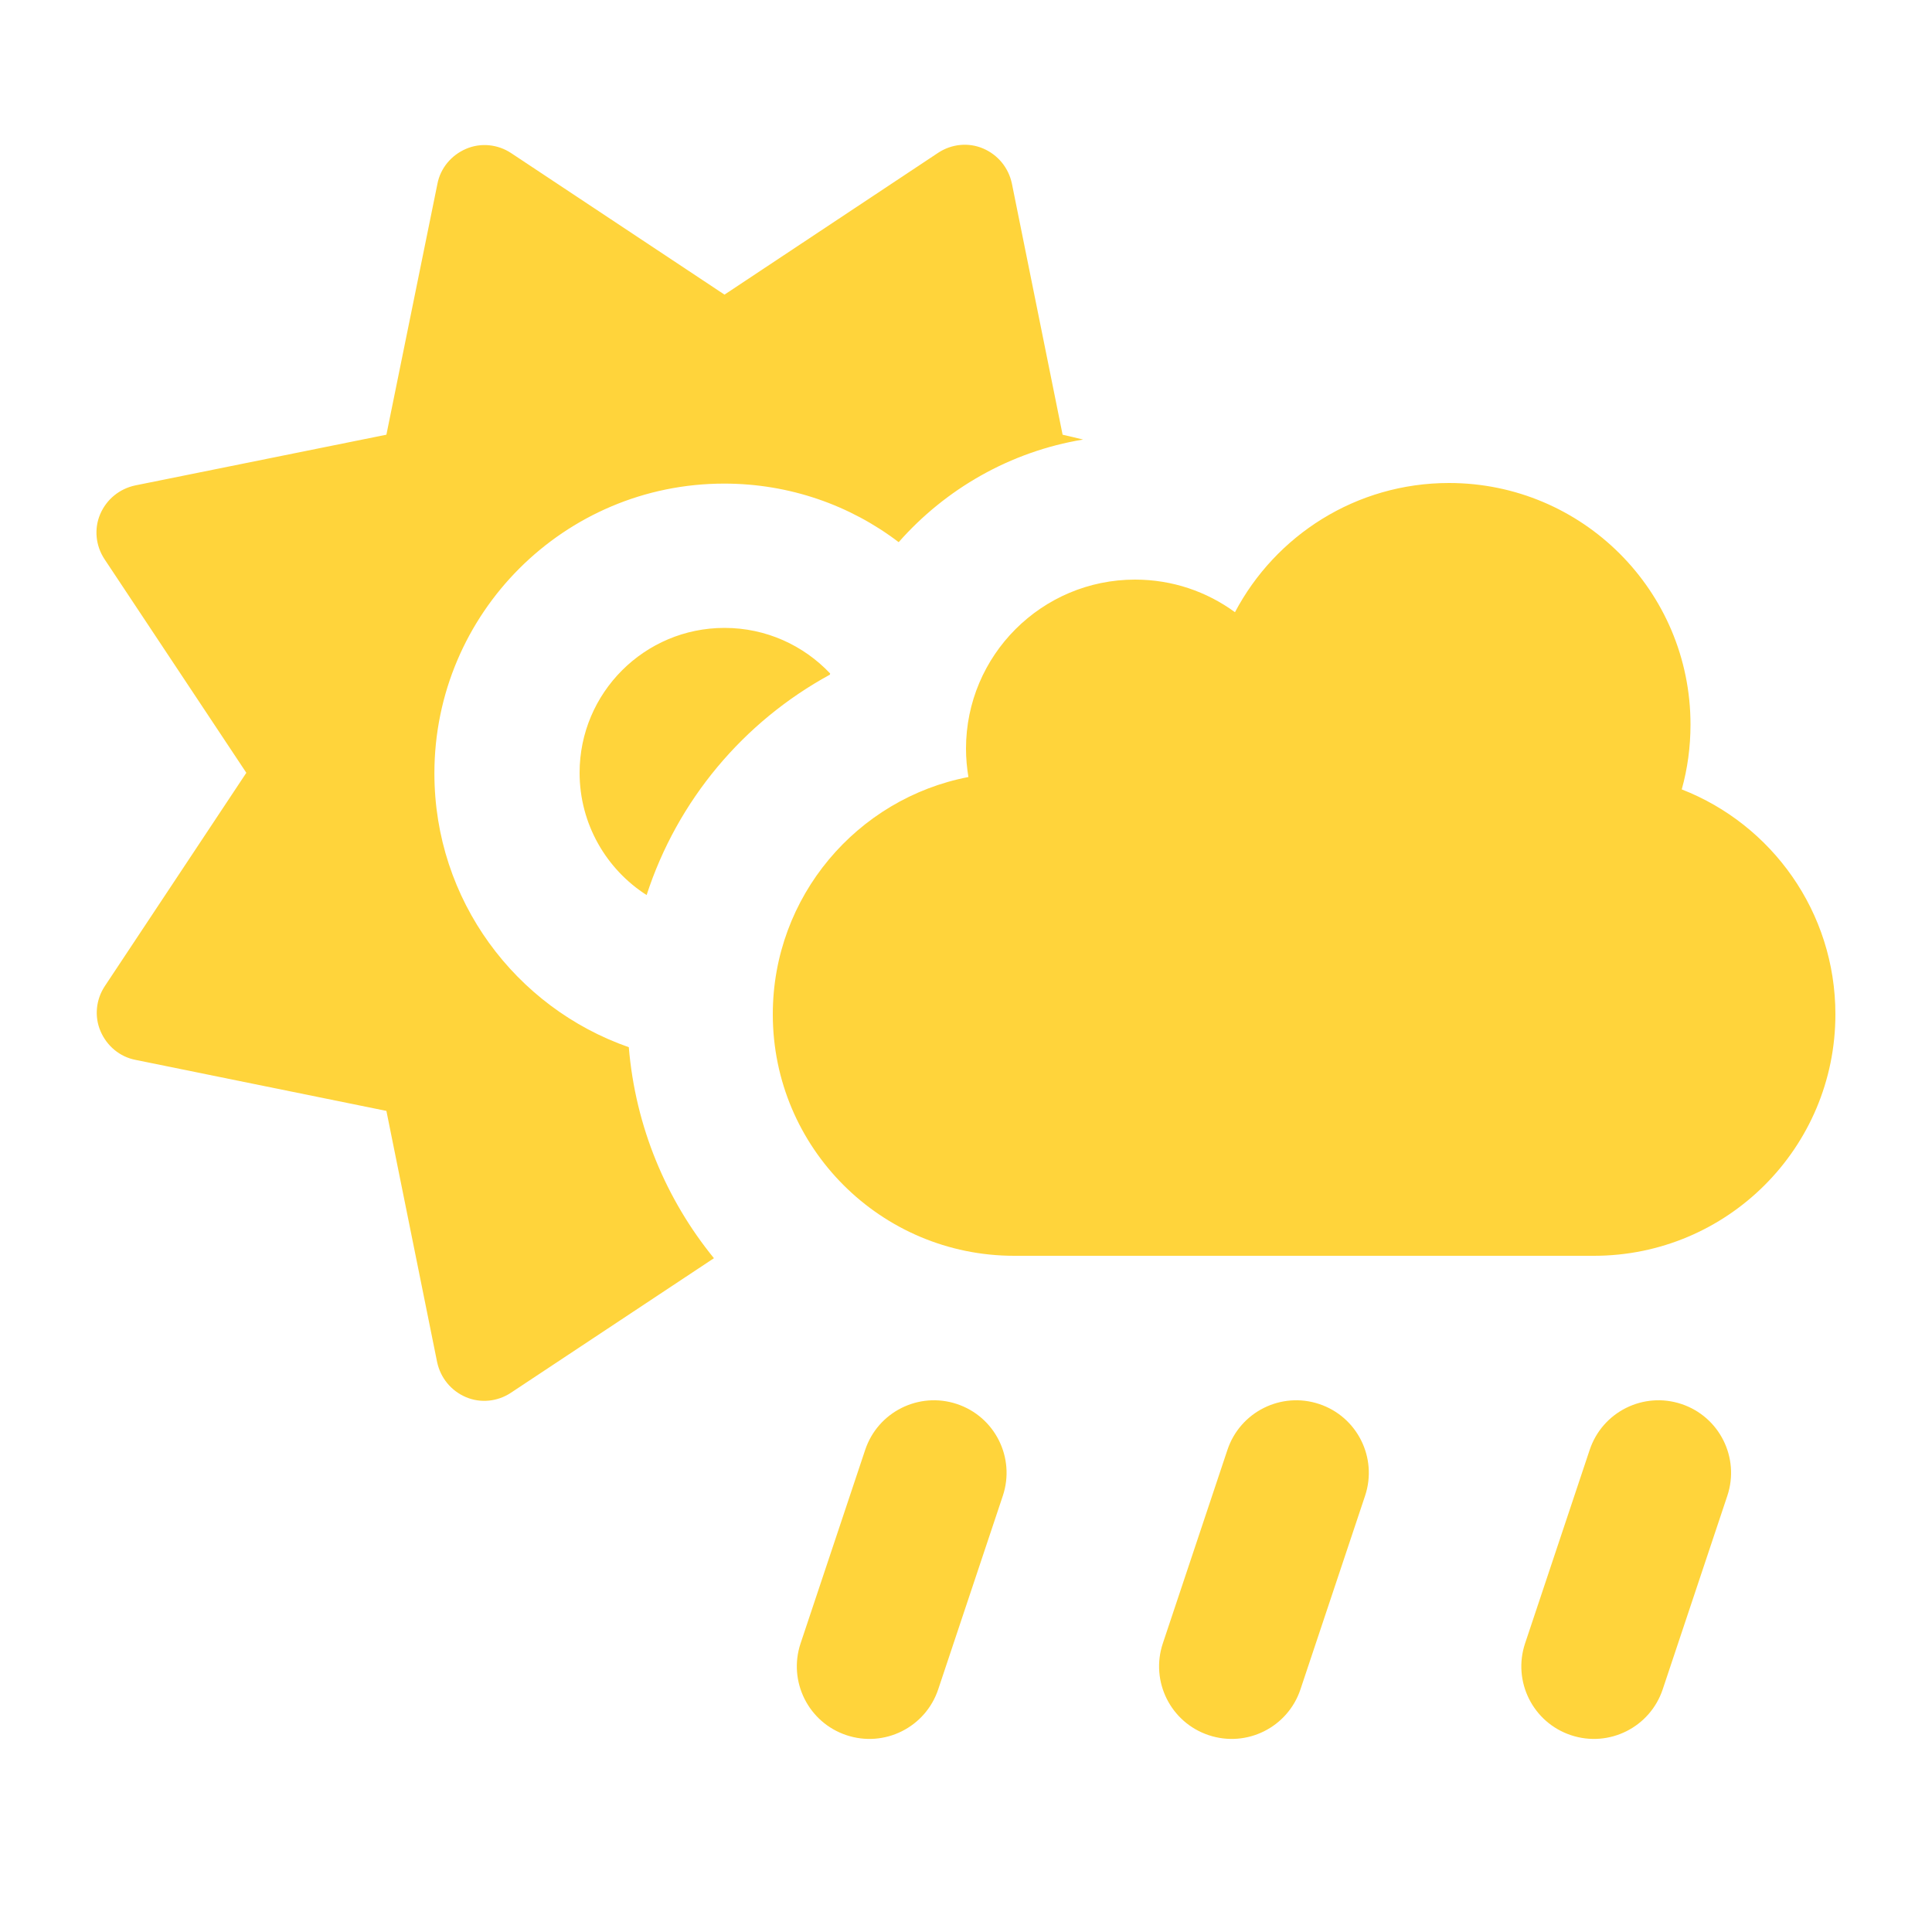 <svg xmlns="http://www.w3.org/2000/svg" height="32" width="32" viewBox="0 0 640 640"><!--!Font Awesome Free v7.0.1 by @fontawesome - https://fontawesome.com License - https://fontawesome.com/license/free Copyright 2025 Fonticons, Inc.--><path fill="#FFD43B" d="M335.2 60.8C334.1 55.6 330.6 51.3 325.7 49.2C320.8 47.1 315.2 47.7 310.8 50.6L240 97.6L169.3 50.7C164.9 47.8 159.3 47.2 154.4 49.3C149.5 51.4 145.9 55.7 144.9 60.9L128 144L44.8 160.8C39.6 161.9 35.3 165.4 33.2 170.3C31.1 175.2 31.7 180.8 34.6 185.2L81.6 256L34.7 326.7C31.8 331.1 31.2 336.7 33.3 341.6C35.4 346.5 39.7 350.1 44.9 351.1L128 368L144.8 451.2C145.9 456.4 149.4 460.7 154.3 462.8C159.2 464.9 164.8 464.3 169.2 461.4L236.5 416.8C220.7 397.4 210.5 373.3 208.3 346.9C170.8 333.8 143.9 298.2 143.9 256.2C143.9 203.2 186.9 160.2 239.9 160.2C261.6 160.2 281.7 167.4 297.7 179.6C313.2 162 334.6 149.6 358.8 145.6L352 144L335.2 60.8zM275 223.1C266.2 213.8 253.8 208 240 208C213.5 208 192 229.5 192 256C192 273 200.9 288 214.2 296.5C224.4 265.1 246.3 239.1 274.9 223.5L275 223.1zM336 416L528 416C572.2 416 608 380.2 608 336C608 302.1 586.9 273.1 557.1 261.5C559 254.7 560 247.5 560 240C560 195.8 524.2 160 480 160C449.2 160 422.5 177.4 409.1 202.8C399.8 196 388.4 192 376 192C345.1 192 320 217.1 320 248C320 251.2 320.3 254.4 320.8 257.4C283.9 264.5 256 297 256 336C256 380.2 291.8 416 336 416zM317 465.1C304.4 460.9 290.8 467.7 286.6 480.3L265.2 544.4C261 557 267.8 570.6 280.4 574.8C293 579 306.6 572.2 310.8 559.6L332.2 495.5C336.4 482.9 329.6 469.3 317 465.1zM437 465.1C424.4 460.9 410.8 467.7 406.6 480.3L385.2 544.4C381 557 387.8 570.6 400.4 574.8C413 579 426.6 572.2 430.8 559.6L452.2 495.5C456.4 482.9 449.6 469.3 437 465.1zM557 465.1C544.4 460.9 530.8 467.7 526.6 480.3L505.2 544.4C501 557 507.8 570.6 520.4 574.8C533 579 546.6 572.2 550.8 559.6L572.2 495.5C576.4 482.9 569.6 469.3 557 465.1z"/></svg>